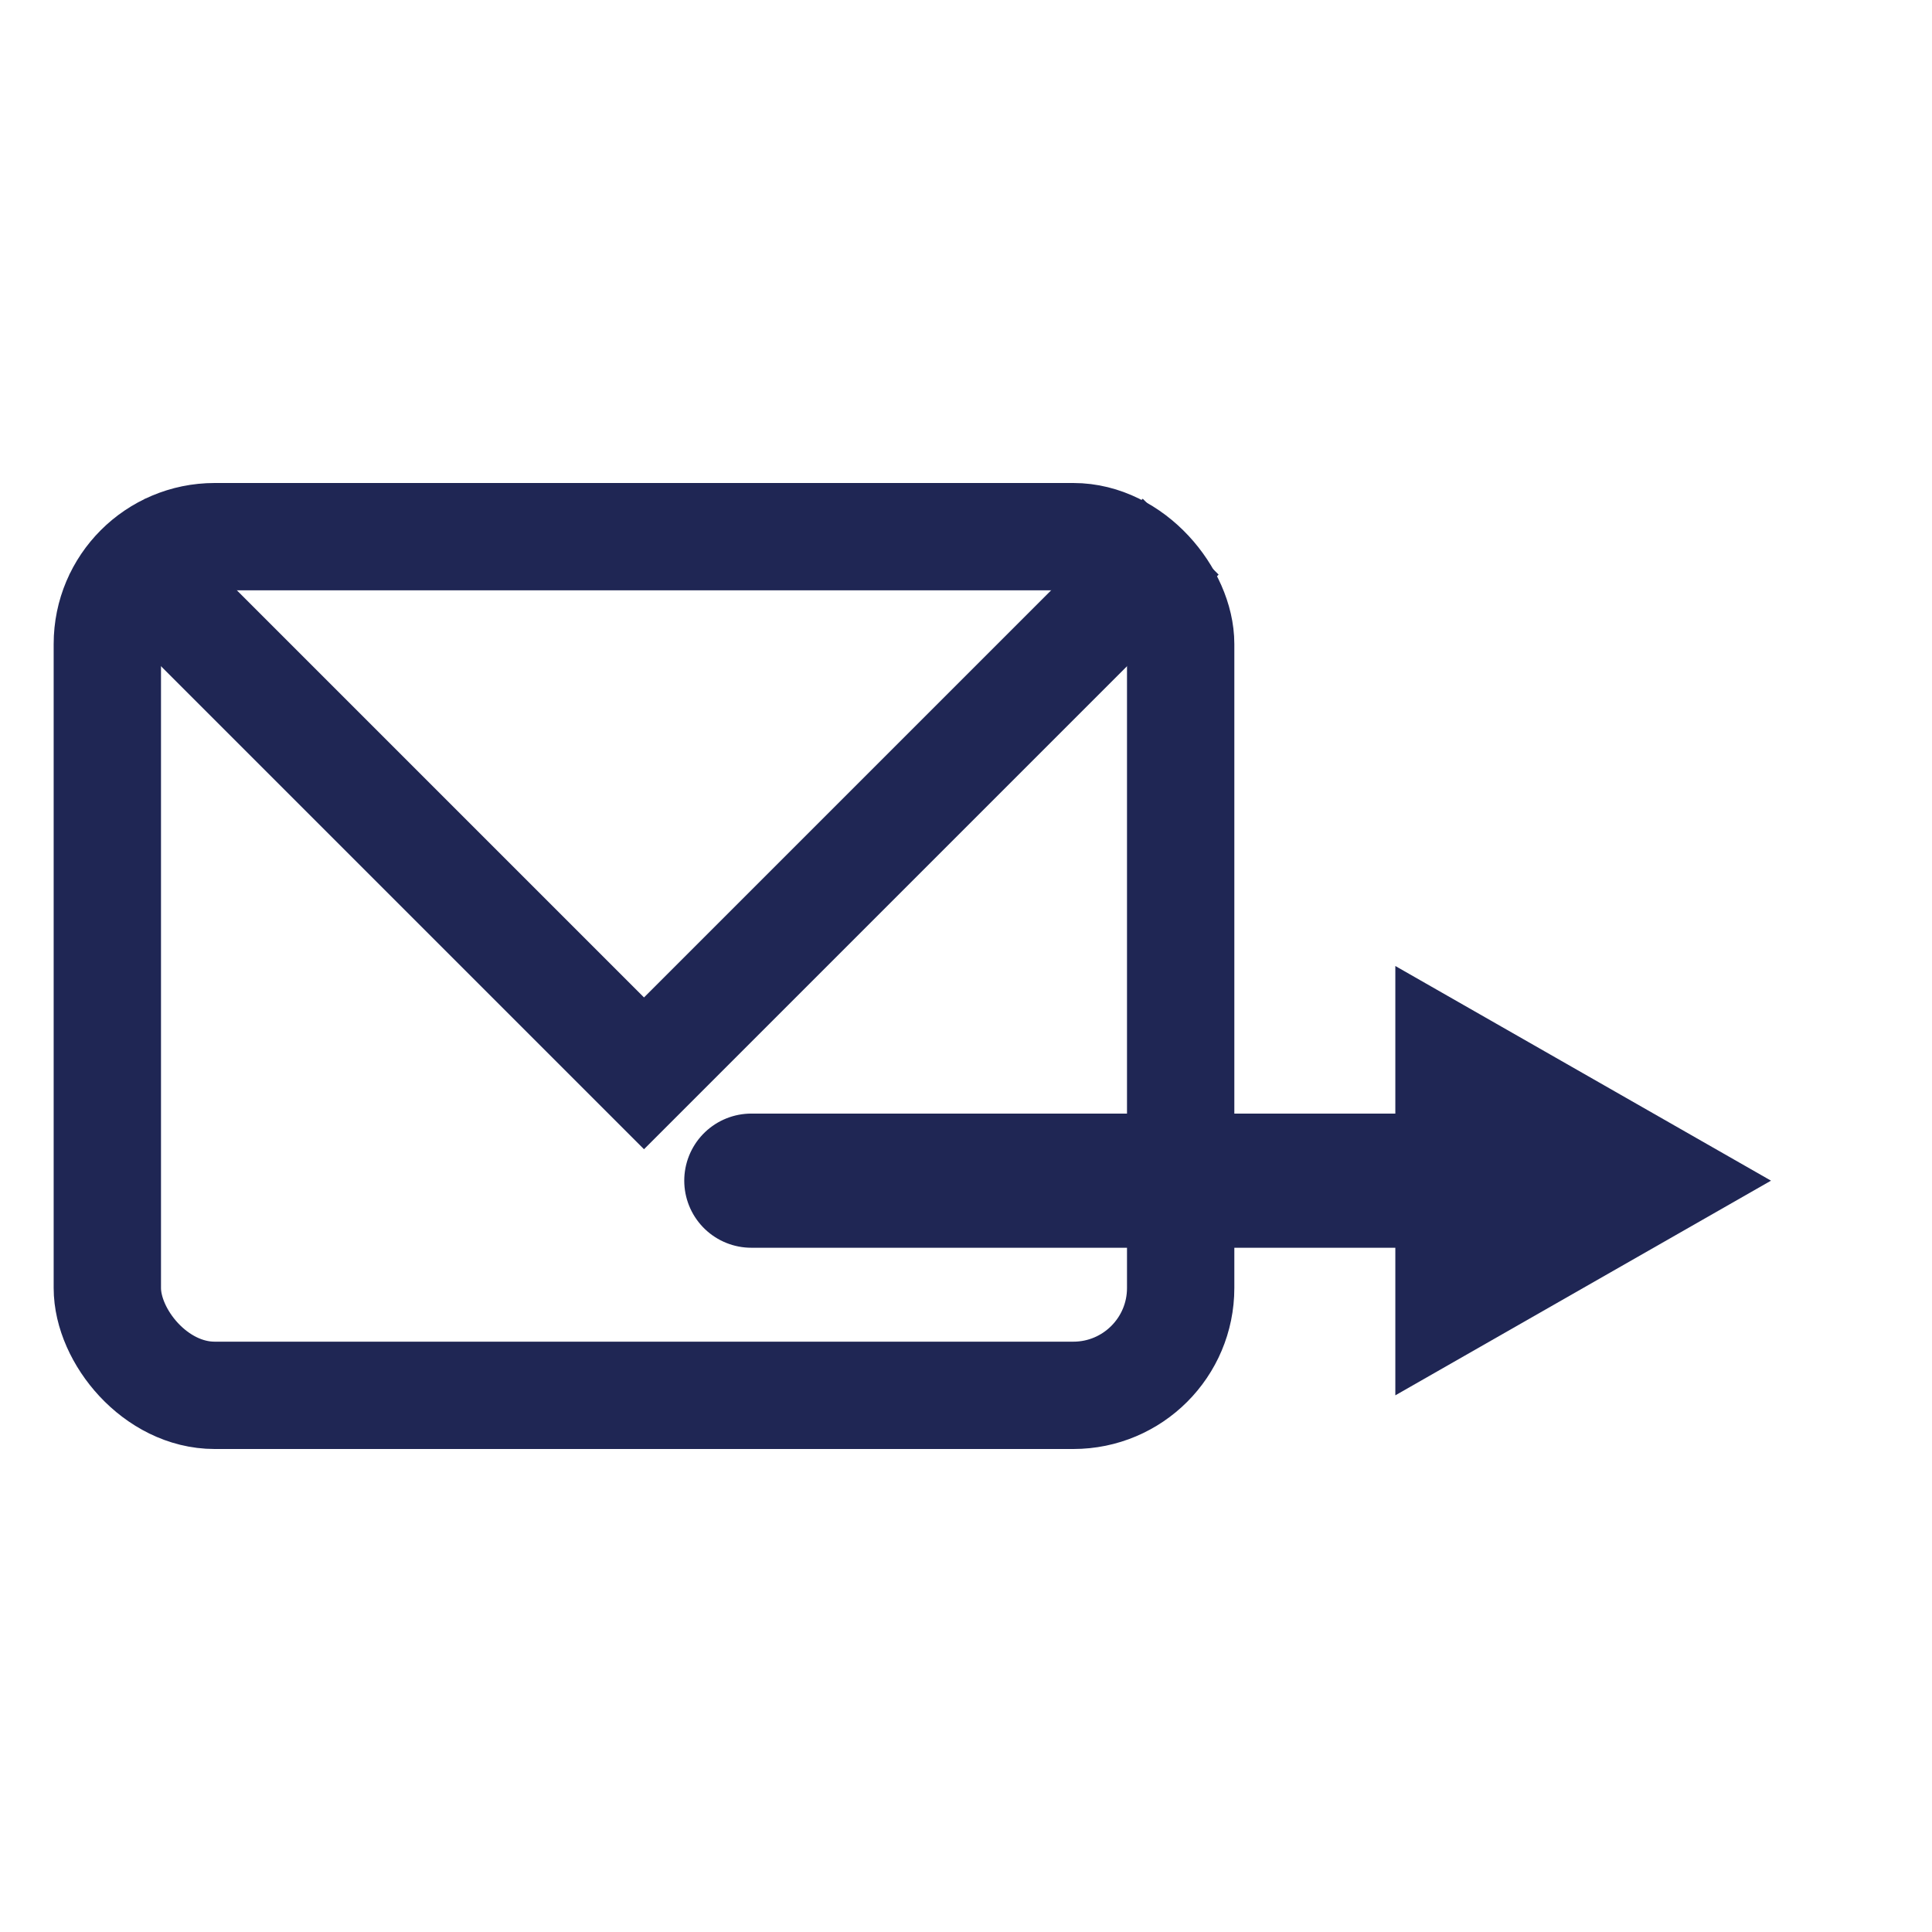 <svg xmlns="http://www.w3.org/2000/svg" width="20" height="20" viewBox="0 0 36 24" fill="none">
  <!-- 封筒の外枠 -->
  <rect x="2" y="4" width="20" height="16" rx="2" ry="2" stroke="#1F2654" stroke-width="2" fill="none" />
  
  <!-- フラップ -->
  <path d="M2 4L12 14L22 4" stroke="#1F2654" stroke-width="2" fill="none" />

  <!-- 水平の太矢 -->
  <path d="M14 16H26" stroke="#1F2654" stroke-width="2.5" stroke-linecap="round" />

  <!-- 大きめ矢じり -->
  <polygon points="26,12 33,16 26,20" fill="#1F2654"/>
</svg>
